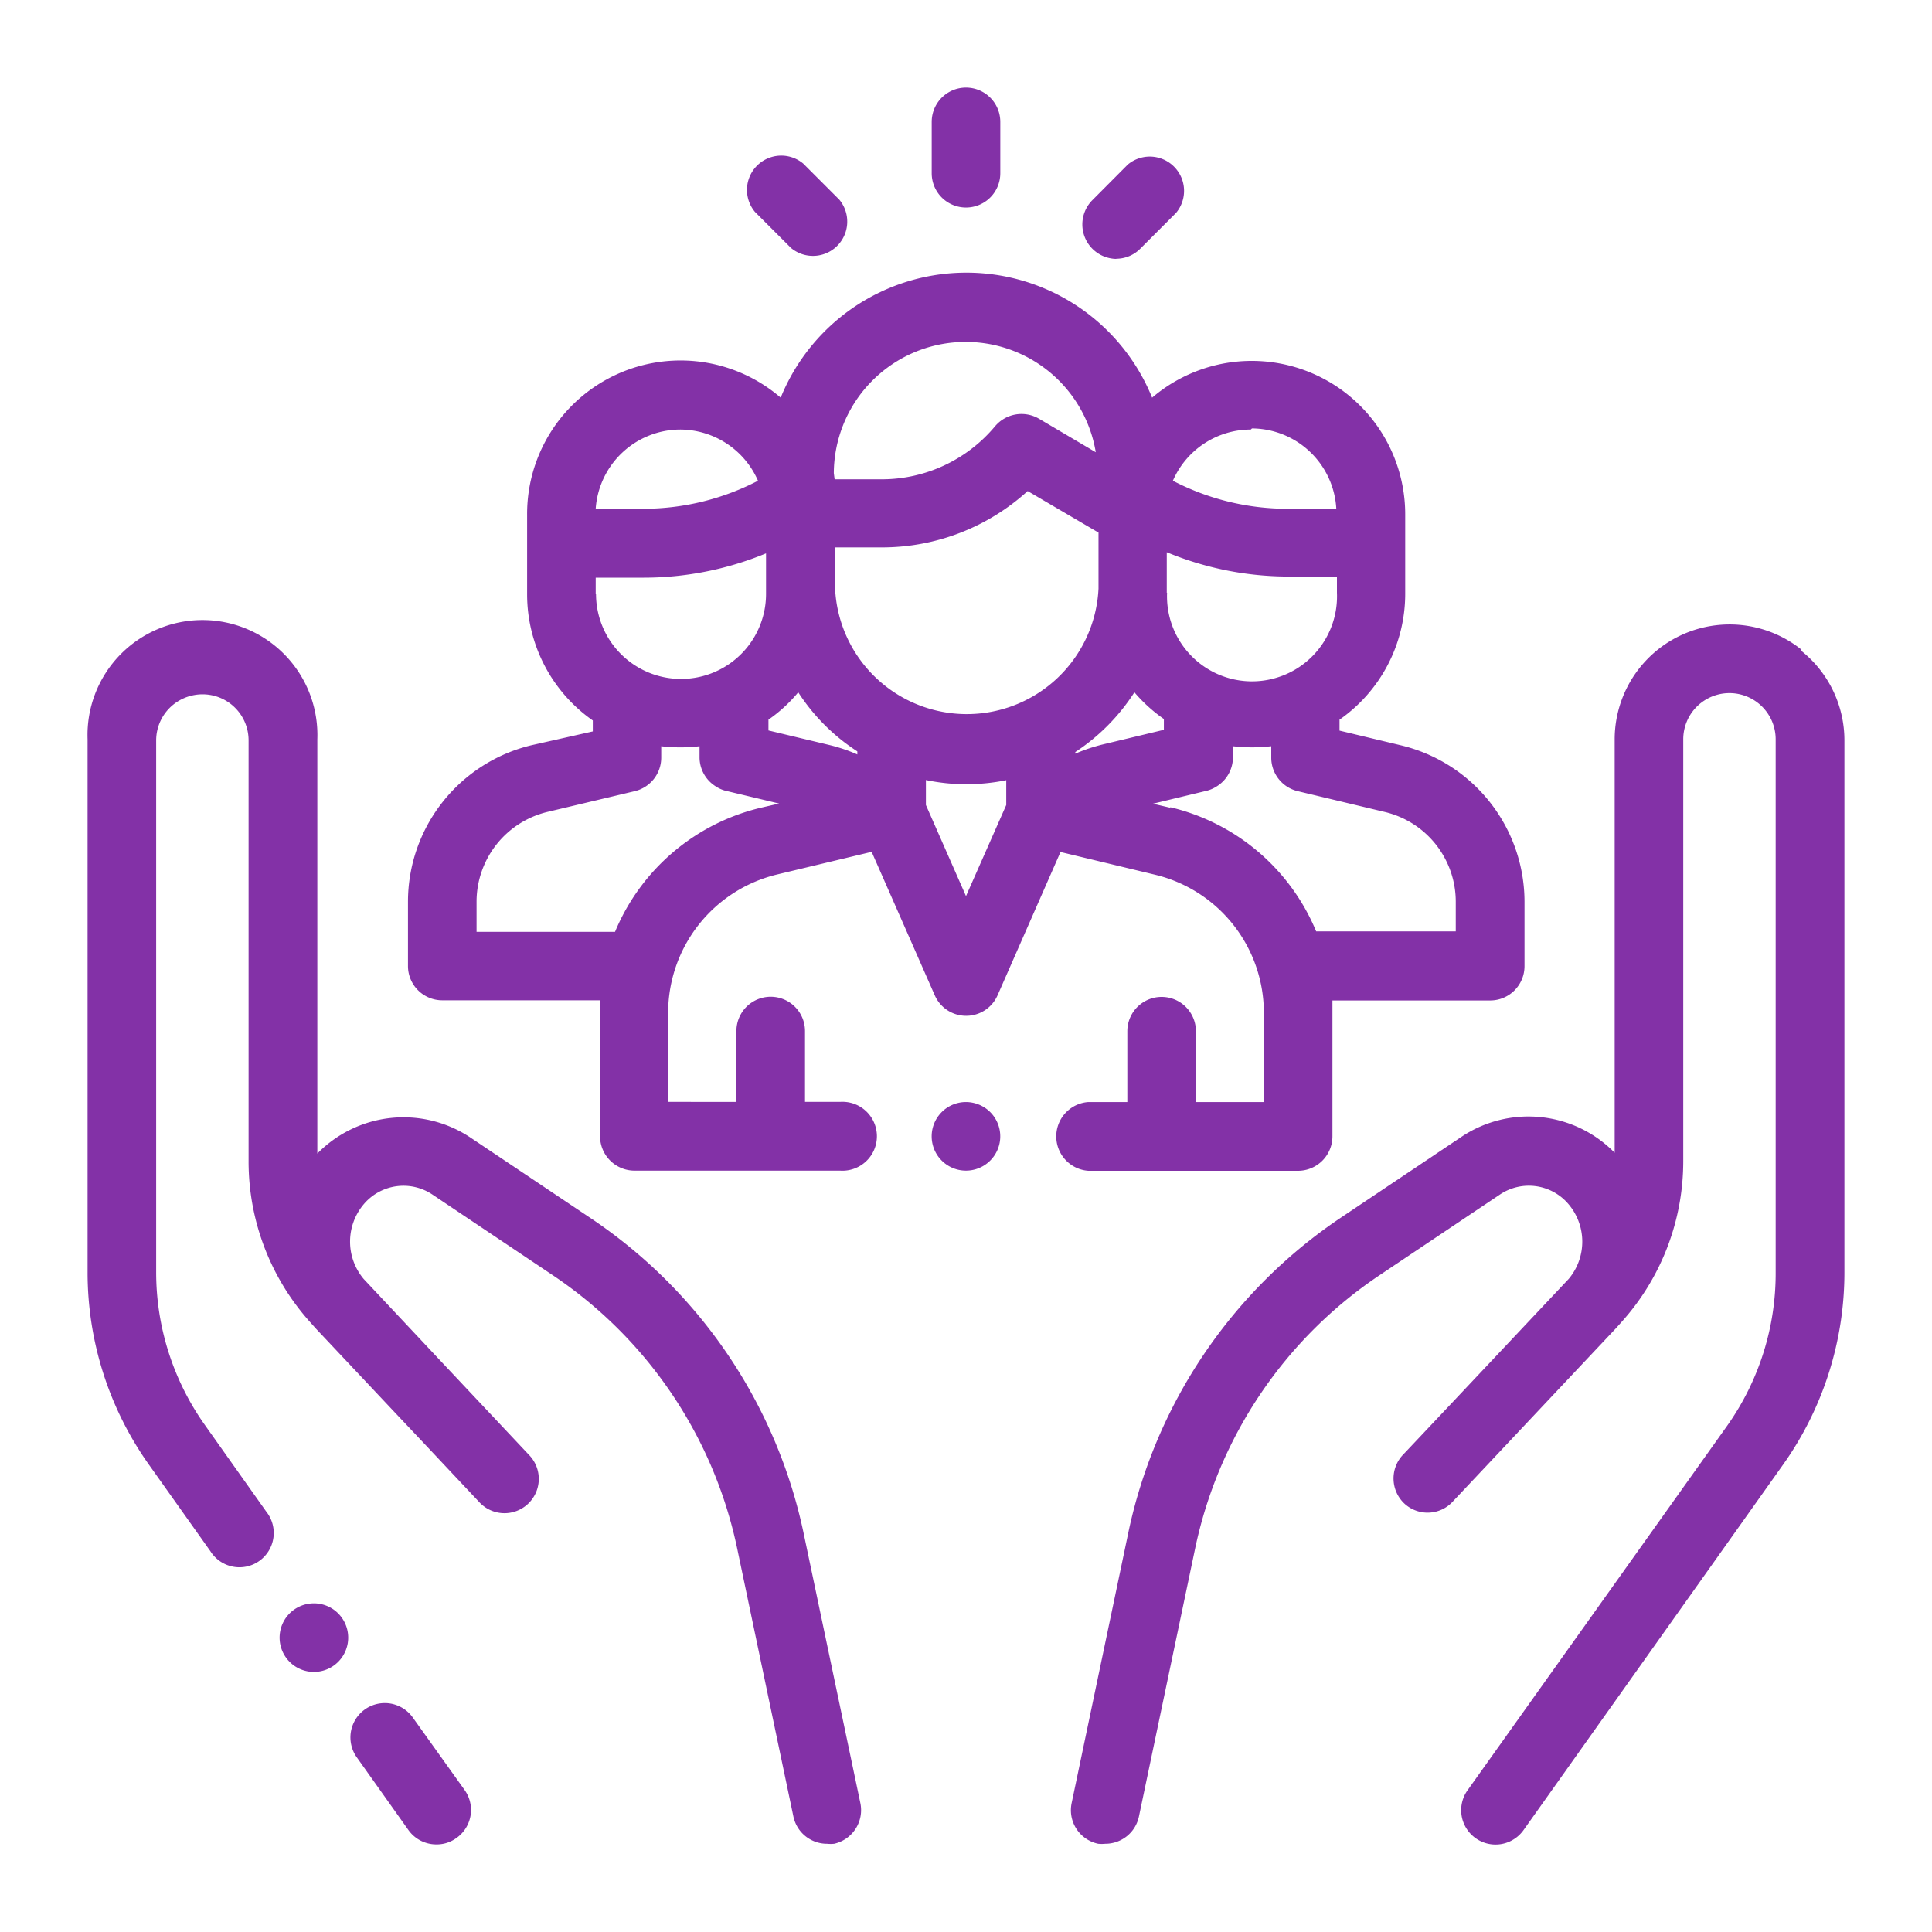 <?xml version="1.0" encoding="UTF-8"?> <svg xmlns="http://www.w3.org/2000/svg" id="Capa_1" data-name="Capa 1" viewBox="0 0 120 120"><defs><style>.cls-1{fill:#8331a7;}</style></defs><title>EC-SCOUTEcuador-iconosscout_5-scout-ecuador</title><path class="cls-1" d="M25.64,106.68a2.13,2.13,0,1,0-3.48,2.47l3.21,4.52a2.12,2.12,0,0,0,1.74.89,2.07,2.07,0,0,0,1.23-.39,2.13,2.13,0,0,0,.51-3Z"></path><path class="cls-1" d="M49.94,95.35a31.34,31.34,0,0,0-13.27-19.7l-7.46-5a7.49,7.49,0,0,0-9.5,1V45.92a7.14,7.14,0,1,0-14.27,0V79A20.6,20.6,0,0,0,9.27,91l3.8,5.35a2.13,2.13,0,1,0,3.47-2.46l-3.8-5.36A16.38,16.38,0,0,1,9.7,79v-33a2.86,2.86,0,0,1,1.07-2.24,2.9,2.9,0,0,1,2.42-.57,2.86,2.86,0,0,1,2.25,2.81V72.14a14.93,14.93,0,0,0,3.84,10l.33.37,4.65,4.94,2.2,2.33a0,0,0,0,0,0,0l3.29,3.5a2.13,2.13,0,1,0,3.11-2.91l-5.39-5.73-4.88-5.2s0,0,0,0a3.6,3.6,0,0,1,.07-4.72,3.23,3.23,0,0,1,4.19-.53l7.46,5a27.14,27.14,0,0,1,11.48,17l3.49,16.64a2.13,2.13,0,0,0,2.09,1.69,2.25,2.25,0,0,0,.44,0A2.14,2.14,0,0,0,53.44,112Z"></path><path class="cls-1" d="M21.21,100.45a2.13,2.13,0,0,0-3.47,2.47l0,0a2.13,2.13,0,1,0,3.47-2.47Z"></path><path class="cls-1" d="M111.89,40.35a7.14,7.14,0,0,0-11.6,5.57V71.6a7.49,7.49,0,0,0-9.5-1l-7.46,5a31.34,31.34,0,0,0-13.27,19.7L66.56,112a2.13,2.13,0,0,0,1.65,2.52,2.25,2.25,0,0,0,.44,0,2.13,2.13,0,0,0,2.09-1.69l3.49-16.64a27.14,27.14,0,0,1,11.48-17l7.46-5a3.22,3.22,0,0,1,4.19.53,3.6,3.6,0,0,1,.08,4.71l0,0S87.16,90.35,87.12,90.38a2.14,2.14,0,0,0,.1,3,2.12,2.12,0,0,0,3-.1l10.16-10.79.33-.37a14.93,14.93,0,0,0,3.84-10V45.92a2.87,2.87,0,1,1,5.74,0V79a16.38,16.38,0,0,1-3,9.54L91.15,111.2a2.13,2.13,0,0,0,3.48,2.47L110.73,91a20.6,20.6,0,0,0,3.83-12v-33a7.11,7.11,0,0,0-2.67-5.57"></path><path class="cls-1" d="M80.63,72.72a2.14,2.14,0,0,0,2.13-2.13V62.93c0-.27,0-.53,0-.79h9.82A2.13,2.13,0,0,0,94.69,60V56A10,10,0,0,0,87,46.29l-3.8-.91V44.7a9.53,9.53,0,0,0,4.08-7.82V32A9.53,9.53,0,0,0,71.56,24.7a12.45,12.45,0,0,0-23.07,0A9.53,9.53,0,0,0,32.74,32v4.93a9.56,9.56,0,0,0,4.08,7.82v.68L33,46.29A10,10,0,0,0,25.34,56v4a2.13,2.13,0,0,0,2.13,2.13h9.8q0,.39,0,.78v7.67a2.14,2.14,0,0,0,2.13,2.13H52.18a2.14,2.14,0,1,0,0-4.27H50v-4.4a2.13,2.13,0,0,0-4.26,0v4.4H41.5V62.92a8.84,8.84,0,0,1,6.79-8.61l5.85-1.4,3.92,8.91a2.13,2.13,0,0,0,3.9,0l3.91-8.9,5.83,1.4a8.82,8.82,0,0,1,6.8,8.61v5.52H74.28v-4.4a2.13,2.13,0,0,0-4.26,0v4.4H67.6a2.14,2.14,0,0,0,0,4.27ZM53.25,46.86a10.13,10.13,0,0,0-1.71-.58l-3.81-.91V44.7A9.23,9.23,0,0,0,49.58,43a12.35,12.35,0,0,0,3.67,3.67ZM37,36.88v-1h3a19.87,19.87,0,0,0,7.58-1.51v2.52a5.28,5.28,0,1,1-10.56,0m14.84-.62V34h2.91a13.44,13.44,0,0,0,9.06-3.5l4.4,2.58v3.48a8.19,8.19,0,0,1-16.37-.31m14.93,10.6v-.14A12.57,12.57,0,0,0,70.46,43a9.61,9.61,0,0,0,1.83,1.66v.67l-3.8.91a10.86,10.86,0,0,0-1.72.58m5.7-10v-.31c0-.1,0-.21,0-.31v-1.9a19.78,19.78,0,0,0,7.57,1.51h3v1a5.28,5.28,0,1,1-10.55,0m5.27-10.2A5.28,5.28,0,0,1,83,31.6h-3a15.44,15.44,0,0,1-7.15-1.74,5.28,5.28,0,0,1,4.84-3.18m-25.9,2.71a8.19,8.19,0,0,1,16.27-1.3L64.52,26a2.15,2.15,0,0,0-2.71.47,9.17,9.17,0,0,1-7.06,3.3H51.84Zm-9.56-2.71a5.29,5.29,0,0,1,4.85,3.18A15.47,15.47,0,0,1,40,31.6H37a5.28,5.28,0,0,1,5.26-4.92m5,23.49a13.08,13.08,0,0,0-9.06,7.71H29.6V56A5.74,5.74,0,0,1,34,50.43l5.43-1.29a2.14,2.14,0,0,0,1.64-2.08v-.71a10.15,10.15,0,0,0,2.38,0v.7a2.13,2.13,0,0,0,1,1.79,2.07,2.07,0,0,0,.76.31l3.18.76ZM60,55.66,57.51,50V48.45a12.24,12.24,0,0,0,2.52.26,12.54,12.54,0,0,0,2.47-.25V50Zm12.68-5.49-1.07-.25,3.2-.77a2.19,2.19,0,0,0,.77-.31,2.13,2.13,0,0,0,1-1.79v-.7a11.5,11.5,0,0,0,1.18.07,11.73,11.73,0,0,0,1.2-.07v.71a2.14,2.14,0,0,0,1.64,2.08L86,50.43A5.73,5.73,0,0,1,90.42,56v1.85H81.75a13.06,13.06,0,0,0-9.06-7.71"></path><path class="cls-1" d="M60,68.45a2.13,2.13,0,1,0,1.51.63A2.15,2.15,0,0,0,60,68.45"></path><path class="cls-1" d="M60,12.89a2.13,2.13,0,0,0,2.13-2.14V7.57a2.13,2.13,0,0,0-4.26,0v3.18A2.13,2.13,0,0,0,60,12.89"></path><path class="cls-1" d="M49.13,15.4a2.13,2.13,0,0,0,3-3l-2.24-2.24a2.13,2.13,0,0,0-3,3Z"></path><path class="cls-1" d="M69.32,16.07a2.1,2.1,0,0,0,1.51-.63l2.22-2.22a2.13,2.13,0,0,0-3-3l-2.21,2.22a2.14,2.14,0,0,0,1.5,3.64"></path></svg> 